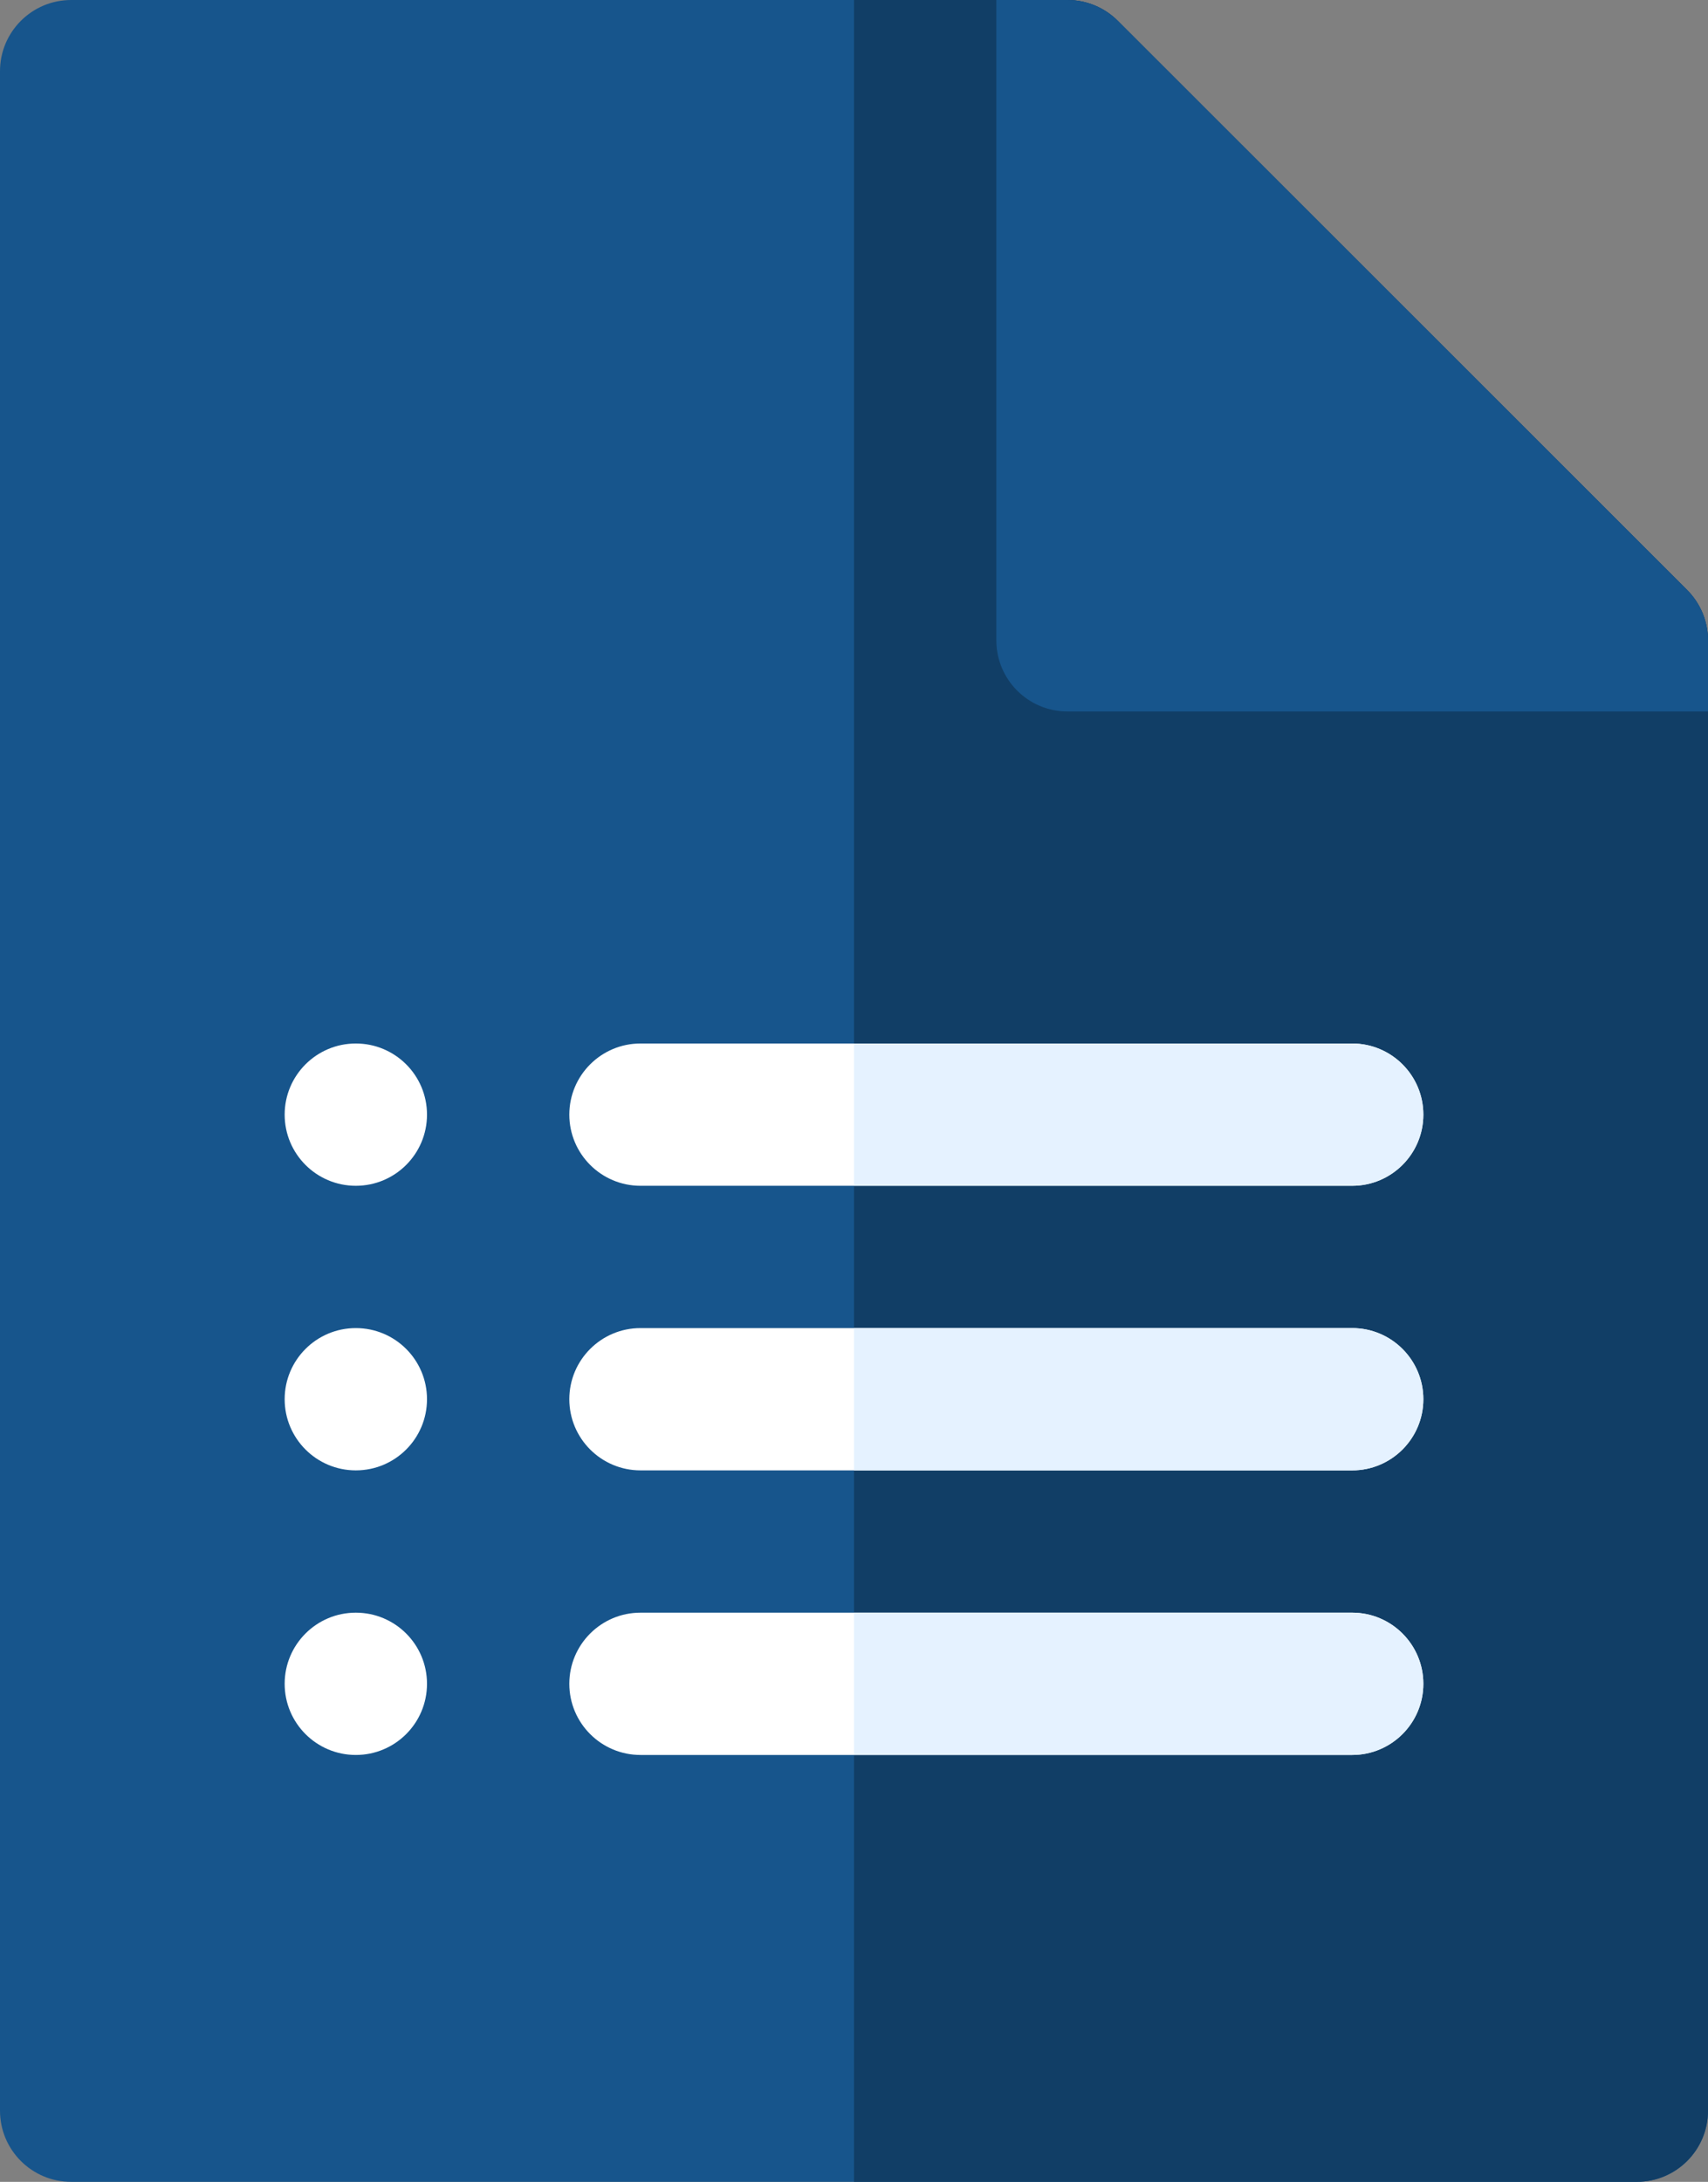 <?xml version="1.0" standalone="no"?>
<!-- Generator: Adobe Fireworks 10, Export SVG Extension by Aaron Beall (http://fireworks.abeall.com) . Version: 0.6.1  -->
<!DOCTYPE svg PUBLIC "-//W3C//DTD SVG 1.1//EN" "http://www.w3.org/Graphics/SVG/1.1/DTD/svg11.dtd">
<svg id="Untitled-P%E1gina%201" viewBox="0 0 83 106" style="background-color:#ffffff00" version="1.1"
	xmlns="http://www.w3.org/2000/svg" xmlns:xlink="http://www.w3.org/1999/xlink" xml:space="preserve"
	x="0px" y="0px" width="83px" height="106px"
>
	<rect x="0" y="0" width="83" height="106" fill="#808080" stroke="none"/>
	<g id="Capa%201">
		<g>
			<path d="M 79.541 106 L 3.458 106 C 1.549 106 0 104.452 0 102.543 L 0 3.457 C 0 1.548 1.549 0 3.458 0 L 51.875 0 C 52.791 0 53.672 0.365 54.32 1.013 L 81.987 28.665 C 82.635 29.313 83 30.192 83 31.109 L 83 102.543 C 83 104.452 81.451 106 79.541 106 Z" fill="#17558c"/>
			<path d="M 54.32 1.013 C 53.672 0.365 52.791 0 51.875 0 L 41.5 0 L 41.5 106 L 79.541 106 C 81.451 106 83 104.452 83 102.543 L 83 31.109 C 83 30.193 82.635 29.313 81.987 28.665 L 54.32 1.013 Z" fill="#113e66"/>
			<path d="M 81.987 28.666 L 54.32 1.013 C 53.672 0.364 52.791 0 51.874 0 L 48.417 0 L 48.417 31.109 C 48.417 33.018 49.965 34.565 51.875 34.565 L 83 34.565 L 83 31.109 C 83 30.192 82.636 29.314 81.987 28.666 Z" fill="#17558c"/>
			<g>
				<path d="M 17.291 50.696 C 19.202 50.696 20.75 52.243 20.75 54.152 C 20.75 56.061 19.202 57.609 17.291 57.609 C 15.382 57.609 13.833 56.061 13.833 54.152 C 13.833 52.243 15.382 50.696 17.291 50.696 Z" fill="#ffffff"/>
				<path d="M 17.291 64.522 C 19.202 64.522 20.75 66.069 20.75 67.978 C 20.75 69.887 19.202 71.435 17.291 71.435 C 15.382 71.435 13.833 69.887 13.833 67.978 C 13.833 66.069 15.382 64.522 17.291 64.522 Z" fill="#ffffff"/>
				<path d="M 17.291 78.348 C 19.202 78.348 20.75 79.895 20.75 81.804 C 20.75 83.713 19.202 85.261 17.291 85.261 C 15.382 85.261 13.833 83.713 13.833 81.804 C 13.833 79.895 15.382 78.348 17.291 78.348 Z" fill="#ffffff"/>
				<path d="M 65.709 85.261 L 31.125 85.261 C 29.216 85.261 27.666 83.712 27.666 81.804 C 27.666 79.896 29.216 78.348 31.125 78.348 L 65.709 78.348 C 67.617 78.348 69.167 79.896 69.167 81.804 C 69.167 83.713 67.617 85.261 65.709 85.261 Z" fill="#ffffff"/>
			</g>
			<path d="M 65.709 78.348 L 41.5 78.348 L 41.5 85.261 L 65.709 85.261 C 67.617 85.261 69.167 83.712 69.167 81.804 C 69.167 79.896 67.617 78.348 65.709 78.348 Z" fill="#e5f2ff"/>
			<path d="M 65.709 71.435 L 31.125 71.435 C 29.216 71.435 27.666 69.886 27.666 67.978 C 27.666 66.07 29.216 64.522 31.125 64.522 L 65.709 64.522 C 67.617 64.522 69.167 66.07 69.167 67.978 C 69.167 69.887 67.617 71.435 65.709 71.435 Z" fill="#ffffff"/>
			<path d="M 65.709 64.522 L 41.5 64.522 L 41.5 71.435 L 65.709 71.435 C 67.617 71.435 69.167 69.886 69.167 67.978 C 69.167 66.07 67.617 64.522 65.709 64.522 Z" fill="#e5f2ff"/>
			<path d="M 65.709 57.609 L 31.125 57.609 C 29.216 57.609 27.666 56.06 27.666 54.152 C 27.666 52.244 29.216 50.696 31.125 50.696 L 65.709 50.696 C 67.617 50.696 69.167 52.244 69.167 54.152 C 69.167 56.06 67.617 57.609 65.709 57.609 Z" fill="#ffffff"/>
			<path d="M 65.709 50.696 L 41.5 50.696 L 41.5 57.609 L 65.709 57.609 C 67.617 57.609 69.167 56.06 69.167 54.152 C 69.167 52.244 67.617 50.696 65.709 50.696 Z" fill="#e5f2ff"/>
		</g>
	</g>
</svg>